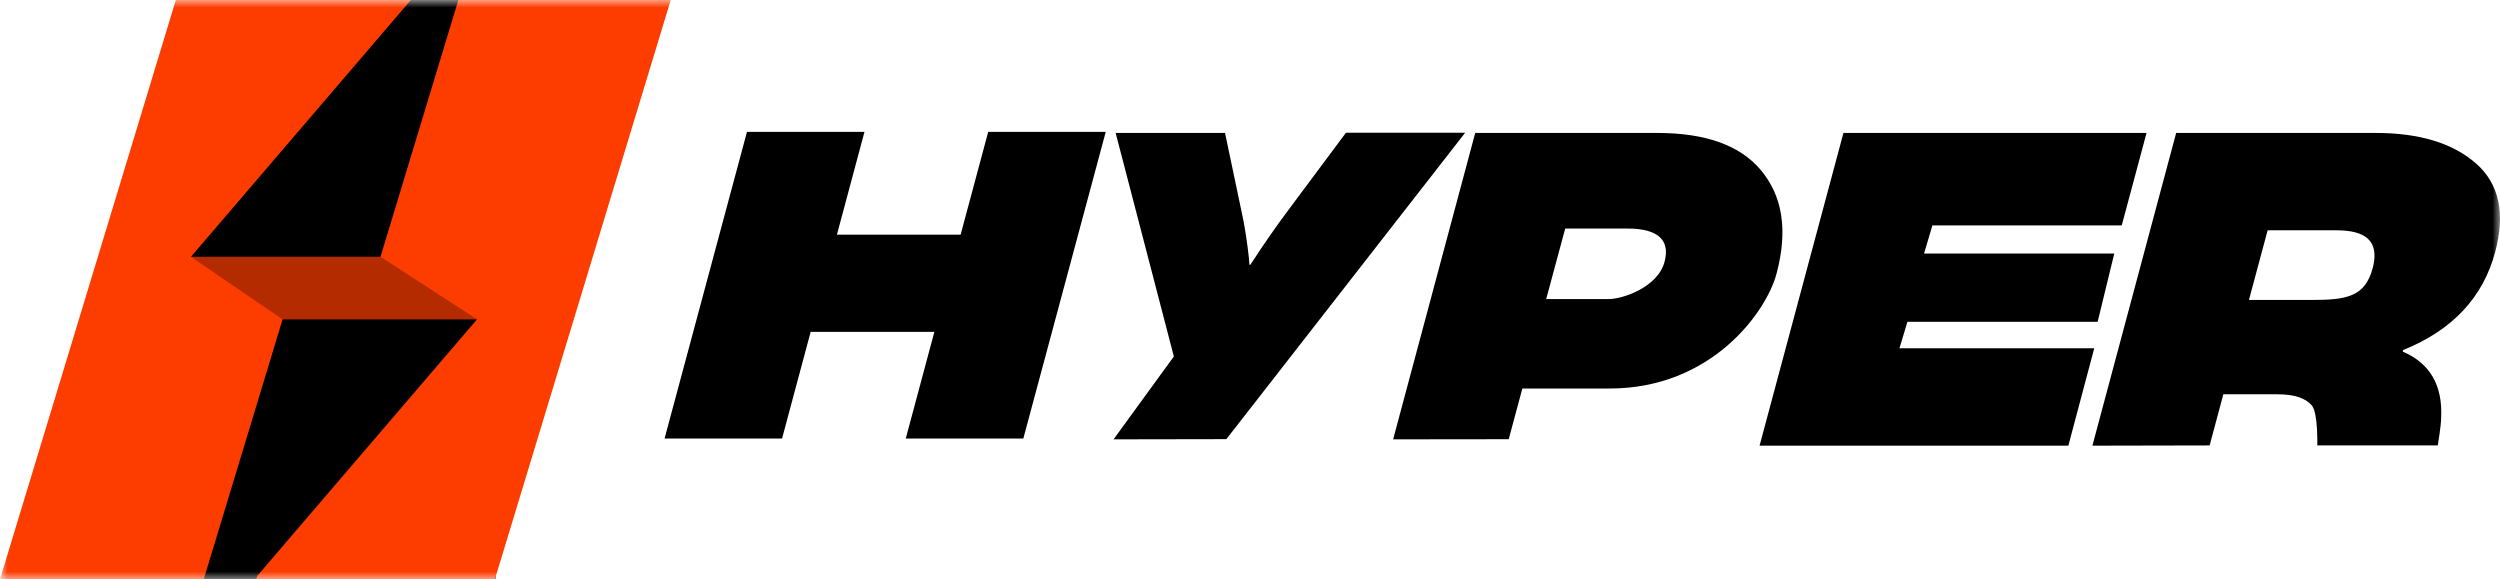 <svg width="164" height="38" viewBox="0 0 164 38" fill="none" xmlns="http://www.w3.org/2000/svg">
<g clip-path="url(#clip0_1_2)">
<mask id="mask0_1_2" style="mask-type:luminance" maskUnits="userSpaceOnUse" x="0" y="0" width="164" height="38">
<path d="M164 38V0L0 0V38L164 38Z" fill="white"/>
</mask>
<g mask="url(#mask0_1_2)">
<path d="M32.526 0H12.526V38H32.526V0Z" fill="black"/>
<path d="M44 1.47555e-08L32.465 38H16.808L16.872 37.783L31.292 20.95H18.538L13.366 38H0L11.535 0L26.947 7.00483e-09L26.943 0.013L12.526 16.845H24.96L30.069 8.42383e-09L44 1.47555e-08Z" fill="#FD3C00"/>
<path opacity="0.29" d="M12.526 16.845L18.538 20.95H31.292L24.96 16.845H12.526Z" fill="black"/>
<path d="M43.595 28.767L49.002 8.65H56.71L54.901 15.396H63.016L64.826 8.65H72.537L67.13 28.767H59.418L61.294 21.772H53.179L51.303 28.767H43.595Z" fill="black"/>
<path d="M73.049 28.821L77.005 23.384L73.186 8.721H80.362L81.418 13.746C81.535 14.248 81.639 14.81 81.73 15.408C81.822 16.007 81.88 16.493 81.917 16.83L81.963 17.366H82.025C82.858 16.08 83.699 14.869 84.55 13.733L88.294 8.708H96.114L80.449 28.808L73.049 28.821Z" fill="black"/>
<path d="M91.389 28.821L96.775 8.721H108.714C111.858 8.721 114.111 9.519 115.473 11.115C116.945 12.833 117.3 15.116 116.538 17.964C115.864 20.479 112.274 25.487 105.594 25.487H99.866L98.972 28.812L91.389 28.821ZM102.678 14.992L101.43 19.619H105.527C106.447 19.619 108.747 18.846 109.192 17.183C109.749 15.105 107.661 14.992 106.696 14.992H102.678Z" fill="black"/>
<path d="M115.427 29.236L120.93 8.721H140.813L139.187 14.785H126.766L126.217 16.634H138.696L137.606 21.111H125.127L124.603 22.848H137.382L135.684 29.236H115.427Z" fill="black"/>
<path d="M137.261 29.236L142.756 8.721H155.842C158.715 8.721 160.911 9.39 162.431 10.728C163.95 12.066 164.366 14.006 163.679 16.547C162.88 19.523 160.871 21.661 157.651 22.96L157.622 23.068C159.408 23.83 160.247 25.278 160.139 27.412C160.139 27.915 159.918 29.22 159.918 29.22H152.015C152.015 29.22 152.069 27.096 151.661 26.605C151.254 26.115 150.505 25.866 149.424 25.866H145.851L144.952 29.22L137.261 29.236ZM148.758 15.105L147.531 19.677H151.657C153.945 19.677 155.143 19.465 155.646 17.599C156.312 15.105 154.074 15.105 152.997 15.105H148.758Z" fill="black"/>
</g>
</g>
<defs>
<clipPath id="clip0_1_2">
<rect width="164" height="38" fill="white"/>
</clipPath>
</defs>
</svg>

